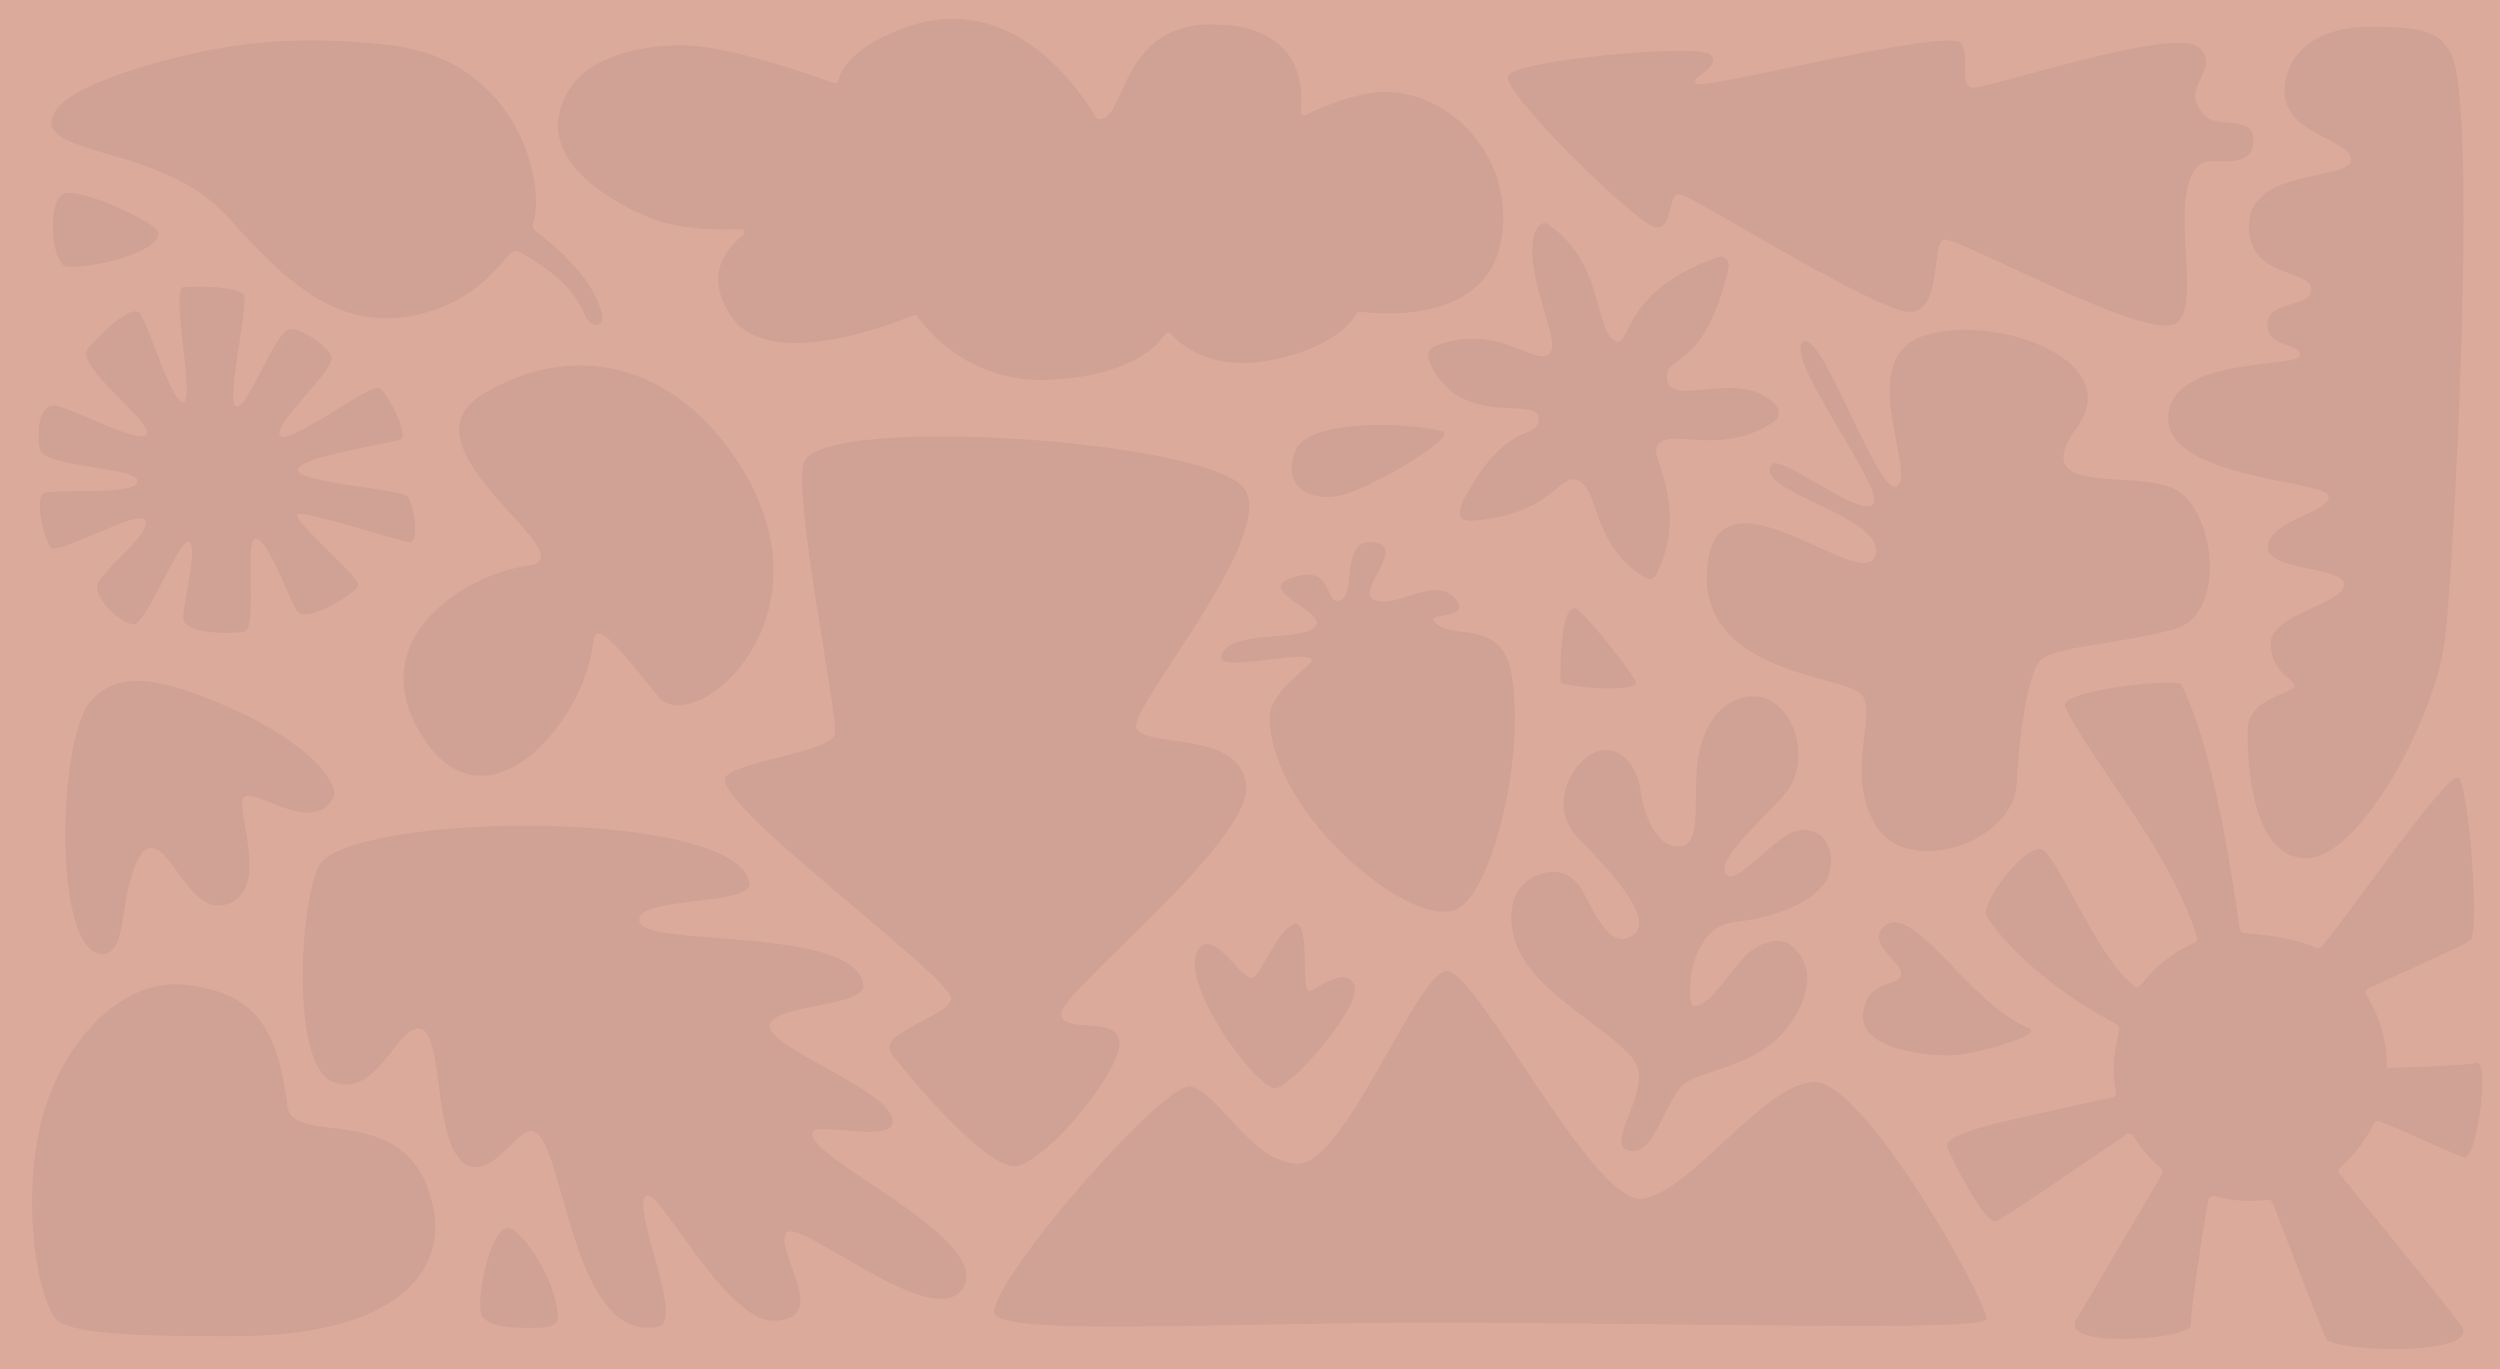 <?xml version="1.0" encoding="UTF-8"?>
<svg xmlns="http://www.w3.org/2000/svg" viewBox="0 0 1190.55 651.97">
  <defs>
    <style>
      .cls-1 {
        mix-blend-mode: multiply;
        opacity: .08;
      }

      .cls-2 {
        fill: #DCAA9B;
      }

      .cls-3 {
        isolation: isolate;
      }

      .cls-4 {
        fill: #46464D;
      }
    </style>
  </defs>
  <g class="cls-3">
    <g id="Livello_1" data-name="Livello 1">
      <rect class="cls-2" width="1190.55" height="651.97"/>
      <g class="cls-1">
        <path class="cls-4" d="M453.75,8.91c-6.6,0-13.61,1.1-21.03,3.63-27.05,9.24-32.47,21.34-33.56,25.87-.22.94-1.22,1.46-2.13,1.13-9.19-3.39-50.18-18.02-72.37-18.02-23.45,0-52.71,7.11-58.29,32.27-6.35,28.62,34.64,47.01,46.07,51.07,12.96,4.6,31.01,4.67,40.37,4.33,1.6-.06,2.3,1.97,1.03,2.94-7.6,5.77-19.49,19.07-5.02,39.3,6.37,8.9,17.59,11.93,29.92,11.93,23.16,0,50.21-10.7,56.23-13.21.71-.29,1.51-.06,1.95.57,3.83,5.54,22.96,30.28,59.67,30.28,1.95,0,3.94-.07,5.99-.22,36.68-2.61,48.95-16.44,52.33-21.71.58-.91,1.87-1,2.58-.19,3.68,4.18,14.47,14.02,34.44,14.02,4,0,8.37-.4,13.12-1.31,29.77-5.72,38.96-18.63,41.02-22.29.33-.58.96-.91,1.63-.82,2.12.28,7.04.84,13.32.84,18.5,0,48.79-4.78,53.99-35.22,7.09-41.5-28.6-74.96-62.23-69.84-12.98,1.98-25.49,7.78-30.96,10.57-1.17.6-2.51-.36-2.35-1.65,1.11-9.01,1.45-34.35-28.55-40.42-3.24-.66-6.46-.74-9.6-.96-49.15-3.36-44.76,47.25-58.27,44.82-.47-.09-.89-.37-1.13-.78-6.62-11.23-30.61-46.93-68.16-46.93"/>
        <path class="cls-4" d="M1128.79,12.74c25.89,0,33.34,2.63,38.64,13.3,12.65,25.44,1.24,242.27-3.07,278.44-4.31,36.17-40.02,104.23-66.14,104.23s-28.13-45.94-27.89-61.35c.24-15.45,23.09-17.16,22.33-20.94-.76-3.78-11.13-5.94-11.35-19.91-.22-13.97,34.07-18.75,35-27.83.93-9.09-37.55-6.36-36.39-18.67,1.16-12.3,29.44-15.87,28.97-23.62-.46-7.75-77.42-8.15-76.37-37.77,1.05-29.62,62.93-23.09,62.76-29.45-.16-6.36-16.06-3.18-15.51-14.99.55-11.81,21.7-7.28,20.81-16.76-.9-9.48-30.62-4.61-29.54-31.05,1.09-26.44,48.52-20.36,48.52-30.35s-34.44-12.23-31.52-35.44c1.97-15.68,14.87-27.84,40.76-27.84Z"/>
        <path class="cls-4" d="M109.68,337.08c37.41,16.47,52.71,36.49,48.9,43.17-10.49,18.4-40.25-7.74-42.89.32-2.64,8.06,11.97,41.17-5.87,49.38-17.84,8.2-27.03-24.28-36.6-25.88-4.11-.69-7.61,1.72-11.73,17.17-3.62,13.6-2.48,33.06-12.75,33.06-23.97,0-21.57-105.14-4.67-121.52,13.06-12.66,30.46-11.18,65.6,4.3Z"/>
        <path class="cls-4" d="M83.44,468.7c-29.26,0-56.39,31.64-64.44,68.08-8.6,38.9-.92,82.91,8.3,91.84,7.6,7.36,45.4,7.71,83.71,7.71,78.44,0,100.82-30.98,95.54-60.03-9.91-54.52-66.95-29.13-69.61-49.38-4.51-34.34-13.07-54.39-49.5-58.02-1.33-.13-2.67-.2-4-.2"/>
        <path class="cls-4" d="M689.12,462.39h-.09c-14.32.46-48.38,91.79-70.85,91.79-.06,0-.12,0-.18,0-22.46-.5-38.05-34.78-51.13-36.77-.14-.02-.28-.03-.44-.03-14.32,0-92.43,90.28-93.02,107.33-.41,11.85,102.34,5.23,207.85,5.23,129.08,0,265.7,4.52,264.87-1.94-1.51-11.7-58.16-112.76-82.1-112.76-.08,0-.16,0-.24,0-23.79.68-58.2,52.01-81.49,55.65-.37.06-.75.09-1.14.09-11.93,0-31.38-27.14-49.62-54.29-18.25-27.15-35.29-54.29-42.43-54.29"/>
        <path class="cls-4" d="M983.38,336.86c15.78,30.47,49.29,66.94,62.89,109.43.34,1.07-.21,2.21-1.23,2.66-10.2,4.5-19.01,11.51-25.63,20.25-.73.96-2.12,1.14-3.07.4-18.77-14.7-37.55-65.44-45.09-65.44-8.18,0-28.24,25.83-25.11,32,2.89,5.71,21.46,30.22,61.83,51.63.86.46,1.34,1.42,1.15,2.38-.93,4.76-2.66,13.8-2.66,17.48,0,4.24.43,8.38,1.23,12.39.24,1.19-.55,2.34-1.75,2.58-13.33,2.61-31.82,7.07-44.89,9.92-14.71,3.21-35.86,8.39-33.64,13.98,2.14,5.4,16.84,35.14,22.76,35.14.22,0,.42-.04.61-.12,3.91-1.67,41.24-27.15,61.92-41.34,1.04-.71,2.47-.42,3.13.66,3.56,5.81,8.02,11.02,13.19,15.44.83.71,1.05,1.88.5,2.82-11.25,19.24-34.34,58.67-40.78,69.27-4.12,6.78,8.29,9.29,22.31,9.29,15.31,0,32.55-2.99,32.35-6.7-.29-5.31,4.32-37.4,8.32-59.54.23-1.27,1.49-2.08,2.74-1.75,5.44,1.46,11.17,2.24,17.09,2.24,2.84,0,5.64-.18,8.38-.53,1.02-.13,2,.43,2.37,1.4,9.19,23.99,23.38,60.79,25.57,64.89,1.46,2.75,16.68,4.72,32.06,4.72,18.99,0,38.23-3.01,32.07-11.3-7.6-10.23-38.74-48.68-57.77-72.09-.75-.92-.65-2.28.25-3.06,6.66-5.78,12.1-12.87,15.93-20.88.49-1.01,1.76-1.5,2.81-1.09,14.71,5.79,34.24,15.47,40.26,17.08s12.5-46.1,6.02-44.88c-8.23,1.56-38.37,2.25-42.88,2.36,0-.31.03-.61.03-.91,0-12.4-3.56-23.98-9.72-33.8-.71-1.13-.25-2.62.95-3.18,19.58-9.12,46.5-20.81,48.68-23.03,4.33-4.4-.88-73.37-5.66-77.19-5.01-4-50.58,63-65.28,80.31-.68.81-1.81,1.04-2.76.58-8.69-4.22-23.99-6.31-34.17-6.97-1.04-.07-1.88-.85-2.03-1.88-5.15-35.69-13.64-88.43-27.88-116.53-1.59-3.14-59.67,2.58-55.37,10.88Z"/>
        <path class="cls-4" d="M265.69,627.12c.03,6.12-10.05,5.21-16.94,5.21-10.39,0-16.18-1.82-19-5.3-4.36-5.36,4.65-49.99,15.22-41.17s20.67,29.54,20.72,41.26Z"/>
        <path class="cls-4" d="M779.07,324.85c.36,2.25-5.25,3.04-12.14,3.04-10.39,0-23.69-1.8-23.81-3.13-.1-1.17-.64-43.36,9.18-33.72s26.39,31.5,26.76,33.81Z"/>
        <path class="cls-4" d="M30.28,92.14c-.32.12-.6.27-.83.46-6.74,5.46-4.95,30.11,1.03,33.92,2.35,1.5,18.92-.16,31.77-5.03,8.52-3.23,14.88-7.4,12.76-11.63-2.18-4.36-36.77-20.73-44.74-17.71"/>
        <path class="cls-4" d="M896.83,441.53c13.28-13.76,41.05,36.68,69.3,48.05,7.97,3.21-25.7,12.59-36.26,12.98-14.67.54-44.7-3.63-42.63-19.99s15.61-12.17,17.95-17.93c2.34-5.76-16.53-14.65-8.36-23.11Z"/>
        <path class="cls-4" d="M533.09,497.64c1-15.39-28.1-4.25-27.64-15.11s90.82-81.84,88.03-108.54-48.84-17.48-52.31-27.33,65.56-89.43,52-113.18c-13.56-23.74-198.88-36.43-210.03-13.93-6.42,12.95,16.15,121.77,14.43,130-1.73,8.23-42.62,12.27-51.61,19.87-11.67,9.87,109.55,97.32,107.03,106.44-2.51,9.12-36.48,15.77-28.07,26.46,17.89,22.77,43.83,50.38,56.62,53.02,12.79,2.65,50.55-42.31,51.55-57.7Z"/>
        <path class="cls-4" d="M787.81,108.09c9.5,2.45,5.88-17.06,12.61-15.48s91.12,54.47,108.12,55.9c17.01,1.44,10.82-33.4,17.37-34.4s92.47,46.16,108.87,40.52c16.39-5.65-4.42-62.36,13.18-76.54,4.59-3.7,23.75,3.67,25.17-9.94s-16.13-7.24-22.14-12.39c-15.57-13.35,8.03-22.45-3.9-33.15-11.93-10.7-103.71,21.09-108.66,19.03-4.95-2.06-.48-14.29-4.2-20.81-4.83-8.47-120.54,21.7-125.95,19.05-5.41-2.66,12.08-7.45,6.32-13.94-4.77-5.37-93.35,2.52-96.47,10.2-3.12,7.68,60.18,69.49,69.69,71.94Z"/>
        <path class="cls-4" d="M701.24,247.97c39.27-3.17,40.92-23.36,50.37-19.1,10.51,4.75,6.16,31,32.08,46.4,1.86,1.11,4.26.2,5.32-1.98,14.53-29.95-1.16-53.52-.28-58.95,2.17-13.44,29.19,5.01,56.35-13.71,2.16-1.49,2.72-4.75,1.14-6.82-14.69-19.36-50.15.48-52.28-12.7-2.17-13.43,17.55-2.49,29.26-53.52.76-3.29-1.82-6.15-4.7-5.18-48.52,16.39-41.24,45.53-50.16,39.37-8.77-6.06-5.31-37.74-31.24-55.01-2.31-1.54-4.79.35-5.91,3.27-6.76,17.69,11.32,50.14,7.44,57.21-5.44,9.91-24.58-15.31-56.16-2.02-2.79,1.17-2.82,4.69-1.58,7.46,14.46,32.56,51.86,15.15,51.82,26.68-.04,10.8-14.06-.68-34.67,36.62-4.13,7.48-4.39,12.6,3.21,11.99Z"/>
        <path class="cls-4" d="M87.24,136.79c5.17-.56,27.15-.75,29.06,4.12,1.91,4.87-9.24,53.01-3.51,52.63s17.67-34.15,24.49-36.61c4.99-1.8,20.22,8.62,20.65,13.47.6,6.72-27.32,30.85-24.64,36.84s43.54-24.82,47.37-22.58c3.82,2.25,14.53,22.83,9.94,24.7s-47.62,8-48.77,14.23c-1.15,6.23,48,9.1,52.25,12.79,2.95,2.56,5.85,21.82,1.26,21.82s-49.75-15.18-53.57-13.31,30.72,30.85,28.93,34.07c-2.32,4.17-25.34,18.76-29.54,11.65s-13-32.56-19.12-34.06,1.15,42.67-5.74,44.17-29.06,1.12-29.06-6.36,7.27-34.43,2.68-36.31-20.27,39.67-26.39,39.3-19.89-13.1-16.83-19.84,24.86-23.21,22.56-29.57-41.68,16.84-45.13,12.73-7.65-23.58-3.44-25.83,44.36,1.5,44.74-5.61-44.83-6.36-46.51-15.35-.15-21.06,6.73-20.82c6.88.24,41.68,19.33,44.36,13.71s-34.42-32.56-28.3-40.42,21.03-21.71,24.86-17.22,16.06,45.29,21.03,42.29-6.48-53.98-.38-54.65Z"/>
        <path class="cls-4" d="M457.75,614.57c-15.2,19.12-78.65-36.35-83.53-27.05s21.62,40.48-5.34,41.49c-24.2.91-56.93-68.12-61.81-58.81-4.88,9.3,18.8,59.02,6.44,61.59-43.31,9.01-44.83-97.37-61.57-93.07-7.13,1.83-17.19,20.22-28.03,16.74-18.33-5.88-12.05-62.13-23.31-65.41s-20.43,33.65-42.12,25.16-14.98-96.44-4.66-105.59c26.06-23.12,195.81-23.79,203.09,10.5,2.49,11.74-55.09,6.26-52.36,18.76,2.73,12.5,101.86,1.84,106.62,29.84,1.93,11.37-46.07,9.33-44.58,20.44s62.46,31.94,58.35,46.19c-2.35,8.14-35.39-.55-37.73,3.54-6.61,11.58,89.52,51.84,70.55,75.7Z"/>
        <path class="cls-4" d="M345.35,211.37c60.3,78.86-15.01,141.52-31.85,120.42-23.83-29.86-29.9-35.7-31.08-25.33-4.26,37.63-51.02,92.29-81.51,43.94-28.9-45.84,20.31-76.99,50.54-80.99,30.23-4-63.81-55.98-21.76-81.55,42.06-25.58,86.53-14.57,115.65,23.51Z"/>
        <path class="cls-4" d="M571.3,451.31c7.69-8.71,20.51,17.09,25.46,14.09s10.97-21.82,19.31-25.27c8.34-3.45,3.09,32.26,7.47,31.67,4.38-.59,16-11.88,21.26-3.21,5.25,8.67-28.48,47.85-37.08,49.65-8.61,1.8-48.83-52.87-36.41-66.94Z"/>
        <path class="cls-4" d="M812.9,271.18c3.89-54.63,73.97,12.29,80.03-6.6,6.05-18.89-58.7-30.09-49.17-43.38,3.92-5.46,43.83,27,48.46,18.51,4.64-8.49-42.46-68.56-33.75-76.78,8.71-8.22,36.47,75.86,45.16,68.49,8.69-7.37-20.29-59.91,11.82-71.27,32.11-11.35,97.54,10.13,73.7,43.34-23.85,33.2,24.68,20.12,45.2,28.79,20.52,8.66,26.73,59.92,1.52,67.24s-58.68,7.96-64.69,15.55-9.91,39.06-10.75,58.02c-1.25,28.33-51.92,44.98-67.06,20.2-15.14-24.78.7-52.81-6.65-62.34-7.35-9.54-77.41-9.44-73.82-59.76Z"/>
        <path class="cls-4" d="M686.83,205.27c8.31,2.39-34.93,28.05-49.16,30.86-14.68,2.91-27.39-5.1-20.84-21.43,6.54-16.33,57.94-12.9,70.01-9.43Z"/>
        <path class="cls-4" d="M844.31,334.31c14.21,9.87,15.5,31.67,6.21,43.2s-34.09,31.91-28.39,38.83c3.91,4.76,15.92-9.71,26.97-17.46,5.03-3.52,8.81-4.09,12.13-3.49,12.77,2.31,12.43,18.58,7.97,24.88-8.2,11.6-27.59,17.16-43.17,18.8s-20.76,19.91-21.06,29.8-.04,12.69,6.98,8.11c5.35-3.49,10.56-12.2,17.97-20.44,7.42-8.24,17.83-10.97,23.68-5.78,11.69,10.39,7.74,26.31-3.3,39.71-14.09,17.1-37.76,18.78-47.35,25.04-9.59,6.26-14.39,34.59-26.67,32.61-12.29-1.98,6.89-24.38,3.9-38.54s-41.45-30.42-55.24-53.81c-6.19-10.51-8.99-28.66,3.3-36.9,6.68-4.48,16.71-6.1,23.38,2.31,5.6,7.06,13.76,33.47,26.35,23.92,9.44-7.17-7.87-26.98-26.45-46.09-14.29-14.7-3.6-35.25,7.49-40.52,11.09-5.27,20.68,5.6,22.18,17.46s7.94,29.2,19.8,26.89c11.86-2.31,1.98-33.6,10.97-53.7s25.55-19.56,32.36-14.82Z"/>
        <path class="cls-4" d="M108.08,102.96c-28.35-31.46-83.58-29.19-83.58-44.43,0-11.46,22.84-22.01,61.41-31.65,28.25-7.06,58.88-9.97,98.99-5.5,63.12,7.03,74.92,67.6,69.03,84.83-.47,1.38,0,2.89,1.15,3.77,13.7,10.35,23.65,21.29,28.29,30.69,5.79,11.74,3.18,14.34.29,14.03-8.46-.9-.29-14.03-35-34-3.13-1.8-3.86-1.86-6.29.81-7.02,7.74-17.17,20.47-37.57,26.79-41.93,12.98-68.38-13.89-96.72-45.34Z"/>
        <path class="cls-4" d="M684.59,297.43c-9.03-6.85,17.61-1.21,8.48-12.37-9.12-11.16-27.7,4.67-38.17.85-10.47-3.82,15.83-25.33-.58-27.67-16.41-2.33-8.26,24.99-16.14,27.62-7.88,2.63-2.23-17.25-22.3-11-20.07,6.25,18.11,16.83,10.09,23.91-8.02,7.08-39.87.71-44.32,13.37-3.21,9.13,41.8-3.65,42.99,2.28.48,2.38-18.67,14-19.74,25.2-1.6,16.69,9.49,37.17,20.13,50.95,20.28,26.27,53.47,49.02,68.48,42.47,17.06-7.43,33.29-73.38,26.29-112.29-4.55-25.34-26.17-16.48-35.21-23.33Z"/>
      </g>
    </g>
  </g>
</svg>